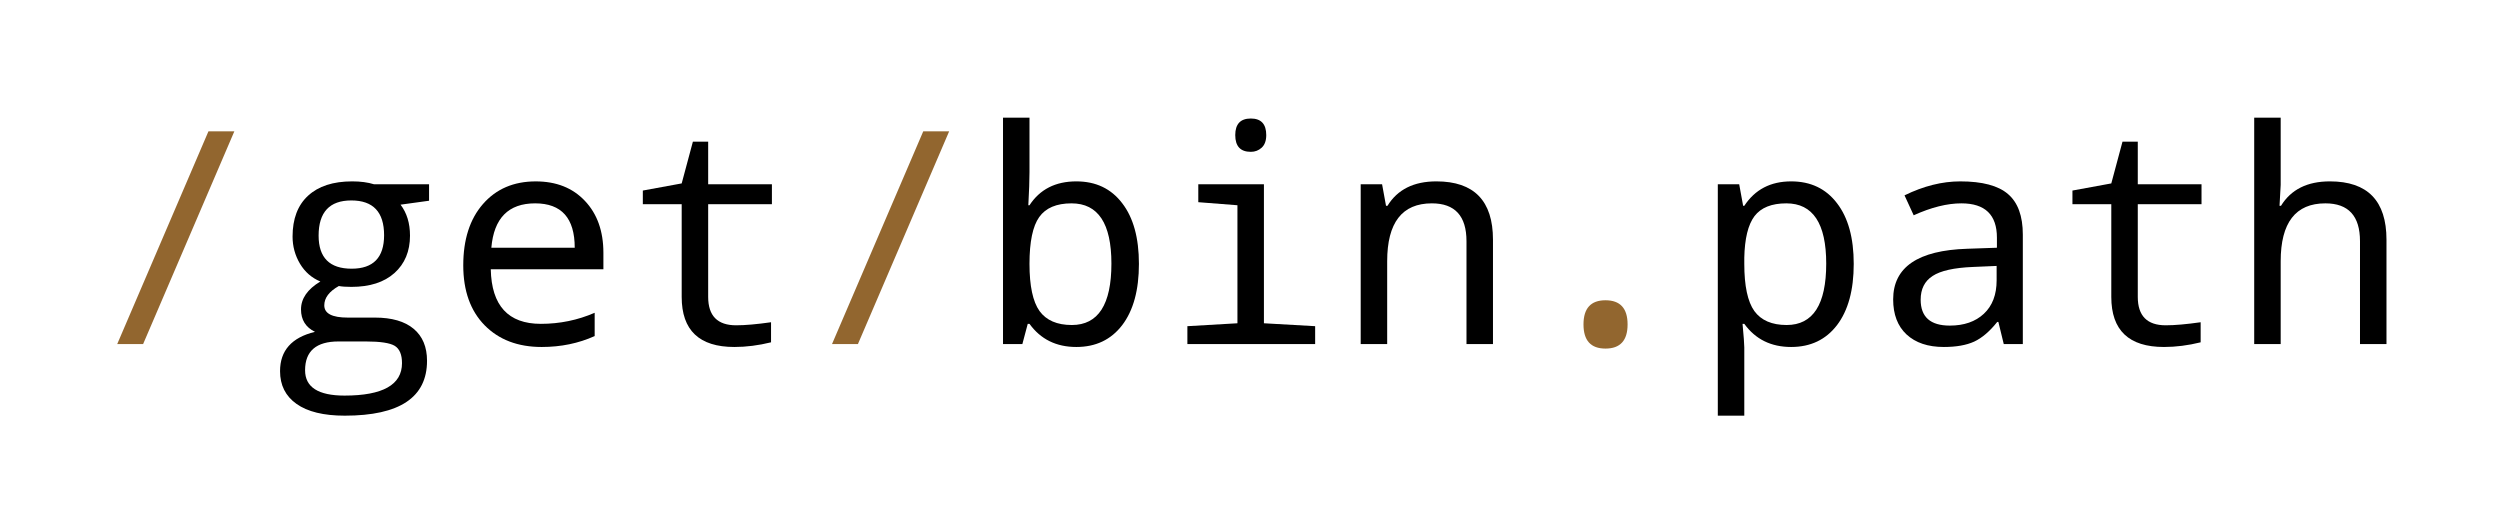 <?xml version="1.0" encoding="UTF-8" standalone="no"?>
<!-- Created with Inkscape (http://www.inkscape.org/) -->

<svg
   width="213.402mm"
   height="45.4mm"
   viewBox="0 0 213.402 45.4"
   version="1.1"
   id="svg8"
   xmlns="http://www.w3.org/2000/svg"
   xmlns:svg="http://www.w3.org/2000/svg"
   xmlns:rdf="http://www.w3.org/1999/02/22-rdf-syntax-ns#"
   xmlns:cc="http://creativecommons.org/ns#"
   xmlns:dc="http://purl.org/dc/elements/1.1/">
  <defs
     id="defs2" />
  <g
     id="layer1"
     transform="translate(6.849,-16.791)">
    <g
       aria-label="/get/bin.path"
       transform="scale(0.265)"
       style="font-style:normal;font-weight:normal;font-size:40px;line-height:1.25;font-family:sans-serif;letter-spacing:0px;word-spacing:0px;fill:#000000;fill-opacity:1;stroke:none"
       id="flowRoot815">
      <path
         d="m 49.645,105.662 -29.391,68.531 h -8.344 l 29.391,-68.531 z"
         style="font-size:96px;fill:#92662f;fill-opacity:1"
         id="path1053" />
      <path
         d="m 112.363,122.725 v 5.297 l -9.188,1.266 q 3.047,3.984 3.047,9.984 0,7.547 -5.016,12.047 -4.969,4.453 -13.875,4.453 -2.578,0 -4.031,-0.281 -4.688,2.625 -4.688,6.234 0,3.938 7.547,3.938 h 8.766 q 8.156,0 12.469,3.609 4.312,3.609 4.312,10.312 0,17.672 -26.484,17.672 -10.219,0 -15.562,-3.797 -5.297,-3.75 -5.297,-10.547 0,-9.938 11.25,-12.656 -4.5,-2.203 -4.5,-7.219 0,-5.25 6.234,-9 -4.172,-1.734 -6.562,-5.719 -2.391,-4.031 -2.391,-8.766 0,-8.531 4.969,-13.125 5.016,-4.641 14.25,-4.641 4.031,0 7.031,0.938 z m -24.937,27.188 q 10.453,0 10.453,-10.781 0,-11.203 -10.547,-11.203 -10.547,0 -10.547,11.344 0,10.641 10.641,10.641 z m 4.594,23.438 h -8.812 q -10.781,0 -10.781,9.281 0,8.156 12.703,8.156 18.516,0 18.516,-10.453 0,-4.125 -2.344,-5.578 -2.344,-1.406 -9.281,-1.406 z"
         style="font-style:normal;font-variant:normal;font-weight:normal;font-stretch:normal;font-size:96px;font-family:'Droid Sans Mono';-inkscape-font-specification:'Droid Sans Mono'"
         id="path1055" />
      <path
         d="m 168.52,150.1 h -36.281 q 0.375,17.578 16.125,17.578 9.141,0 17.344,-3.562 v 7.5 q -7.781,3.516 -17.062,3.516 -11.484,0 -18.375,-6.984 -6.891,-7.031 -6.891,-19.312 0,-12.469 6.328,-19.734 6.375,-7.312 17.016,-7.312 9.938,0 15.844,6.281 5.953,6.281 5.953,16.734 z m -36.094,-6.938 h 26.859 q 0,-14.297 -12.75,-14.297 -12.891,0 -14.109,14.297 z"
         style="font-style:normal;font-variant:normal;font-weight:normal;font-stretch:normal;font-size:96px;font-family:'Droid Sans Mono';-inkscape-font-specification:'Droid Sans Mono'"
         id="path1057" />
      <path
         d="m 222.52,167.162 v 6.469 q -6.094,1.5 -11.812,1.5 -16.969,0 -16.969,-16.125 v -29.859 h -12.516 v -4.406 l 12.516,-2.297 3.609,-13.453 h 4.922 v 13.734 h 20.531 v 6.422 h -20.531 v 29.859 q 0,9.141 9,9.141 4.359,0 11.25,-0.984 z"
         style="font-style:normal;font-variant:normal;font-weight:normal;font-stretch:normal;font-size:96px;font-family:'Droid Sans Mono';-inkscape-font-specification:'Droid Sans Mono'"
         id="path1059" />
      <path
         d="m 279.895,105.662 -29.391,68.531 h -8.344 l 29.391,-68.531 z"
         style="font-size:96px;fill:#92662f;fill-opacity:1"
         id="path1061" />
      <path
         d="m 305.77,167.678 h -0.562 l -1.734,6.516 h -6.234 v -72.938 h 8.531 v 17.625 q 0,3.797 -0.375,10.594 h 0.375 q 5.016,-7.688 15.094,-7.688 9.422,0 14.766,7.031 5.391,6.984 5.391,19.547 0,12.656 -5.391,19.734 -5.391,7.031 -14.766,7.031 -9.703,0 -15.094,-7.453 z m 0,-19.312 q 0,10.641 3.234,15.188 3.281,4.5 10.406,4.5 12.75,0 12.75,-19.781 0,-19.406 -12.844,-19.406 -7.266,0 -10.406,4.406 -3.141,4.406 -3.141,15.094 z"
         style="font-style:normal;font-variant:normal;font-weight:normal;font-stretch:normal;font-size:96px;font-family:'Droid Sans Mono';-inkscape-font-specification:'Droid Sans Mono'"
         id="path1063" />
      <path
         d="m 377.066,101.537 q 4.969,0 4.969,5.344 0,2.719 -1.5,4.078 -1.453,1.312 -3.469,1.312 -5.016,0 -5.016,-5.391 0,-5.344 5.016,-5.344 z m -4.312,27.938 -12.609,-0.984 v -5.766 h 21.141 v 44.766 l 16.5,0.938 v 5.766 h -41.156 v -5.766 l 16.125,-0.938 z"
         style="font-style:normal;font-variant:normal;font-weight:normal;font-stretch:normal;font-size:96px;font-family:'Droid Sans Mono';-inkscape-font-specification:'Droid Sans Mono'"
         id="path1065" />
      <path
         d="M 446.535,174.194 V 141.053 q 0,-12.188 -11.156,-12.188 -14.391,0 -14.391,18.656 v 26.672 h -8.531 v -51.469 h 6.891 l 1.266,6.938 h 0.469 q 4.828,-7.875 15.75,-7.875 18.234,0 18.234,18.797 v 33.609 z"
         style="font-style:normal;font-variant:normal;font-weight:normal;font-stretch:normal;font-size:96px;font-family:'Droid Sans Mono';-inkscape-font-specification:'Droid Sans Mono'"
         id="path1067" />
      <path
         d="m 491.301,160.084 q 7.125,0 7.125,7.781 0,7.781 -7.125,7.781 -7.078,0 -7.078,-7.781 0,-7.781 7.078,-7.781 z"
         style="font-size:96px;fill:#92662f;fill-opacity:1"
         id="path1069" />
      <path
         d="m 536.02,167.678 h -0.562 q 0.562,6.047 0.562,7.594 v 21.984 h -8.531 v -74.531 h 6.891 l 1.266,6.938 h 0.375 q 5.156,-7.875 15.094,-7.875 9.422,0 14.766,7.031 5.391,6.984 5.391,19.547 0,12.656 -5.391,19.734 -5.391,7.031 -14.766,7.031 -9.703,0 -15.094,-7.453 z m 0,-21.234 v 1.922 q 0,10.641 3.234,15.188 3.281,4.5 10.406,4.5 12.75,0 12.75,-19.781 0,-19.406 -12.844,-19.406 -7.125,0 -10.266,4.125 -3.094,4.125 -3.281,13.453 z"
         style="font-style:normal;font-variant:normal;font-weight:normal;font-stretch:normal;font-size:96px;font-family:'Droid Sans Mono';-inkscape-font-specification:'Droid Sans Mono'"
         id="path1071" />
      <path
         d="m 619.598,174.194 -1.734,-7.125 h -0.375 q -3.609,4.547 -7.406,6.328 -3.797,1.734 -9.797,1.734 -7.641,0 -12,-4.031 -4.312,-4.031 -4.312,-11.297 0,-15.562 23.906,-16.312 l 9.516,-0.328 v -3.234 q 0,-11.062 -11.438,-11.062 -6.891,0 -15.375,3.844 l -2.953,-6.422 q 9.188,-4.5 17.953,-4.5 10.641,0 15.375,4.078 4.781,4.078 4.781,13.078 v 35.25 z m -2.297,-25.172 -7.594,0.328 q -9.188,0.375 -13.031,2.906 -3.844,2.484 -3.844,7.641 0,8.344 9.375,8.344 6.891,0 10.969,-3.797 4.125,-3.844 4.125,-10.781 z"
         style="font-style:normal;font-variant:normal;font-weight:normal;font-stretch:normal;font-size:96px;font-family:'Droid Sans Mono';-inkscape-font-specification:'Droid Sans Mono'"
         id="path1073" />
      <path
         d="m 683.02,167.162 v 6.469 q -6.094,1.5 -11.812,1.5 -16.969,0 -16.969,-16.125 v -29.859 h -12.516 v -4.406 l 12.516,-2.297 3.609,-13.453 h 4.922 v 13.734 h 20.531 v 6.422 h -20.531 v 29.859 q 0,9.141 9,9.141 4.359,0 11.25,-0.984 z"
         style="font-style:normal;font-variant:normal;font-weight:normal;font-stretch:normal;font-size:96px;font-family:'Droid Sans Mono';-inkscape-font-specification:'Droid Sans Mono'"
         id="path1075" />
      <path
         d="M 734.348,174.194 V 141.053 q 0,-12.188 -11.156,-12.188 -14.391,0 -14.391,18.656 v 26.672 h -8.531 v -72.938 h 8.531 v 21.656 l -0.375,6.75 h 0.469 q 4.828,-7.875 15.75,-7.875 18.234,0 18.234,18.797 v 33.609 z"
         style="font-style:normal;font-variant:normal;font-weight:normal;font-stretch:normal;font-size:96px;font-family:'Droid Sans Mono';-inkscape-font-specification:'Droid Sans Mono'"
         id="path1077" />
    </g>
  </g>
</svg>
